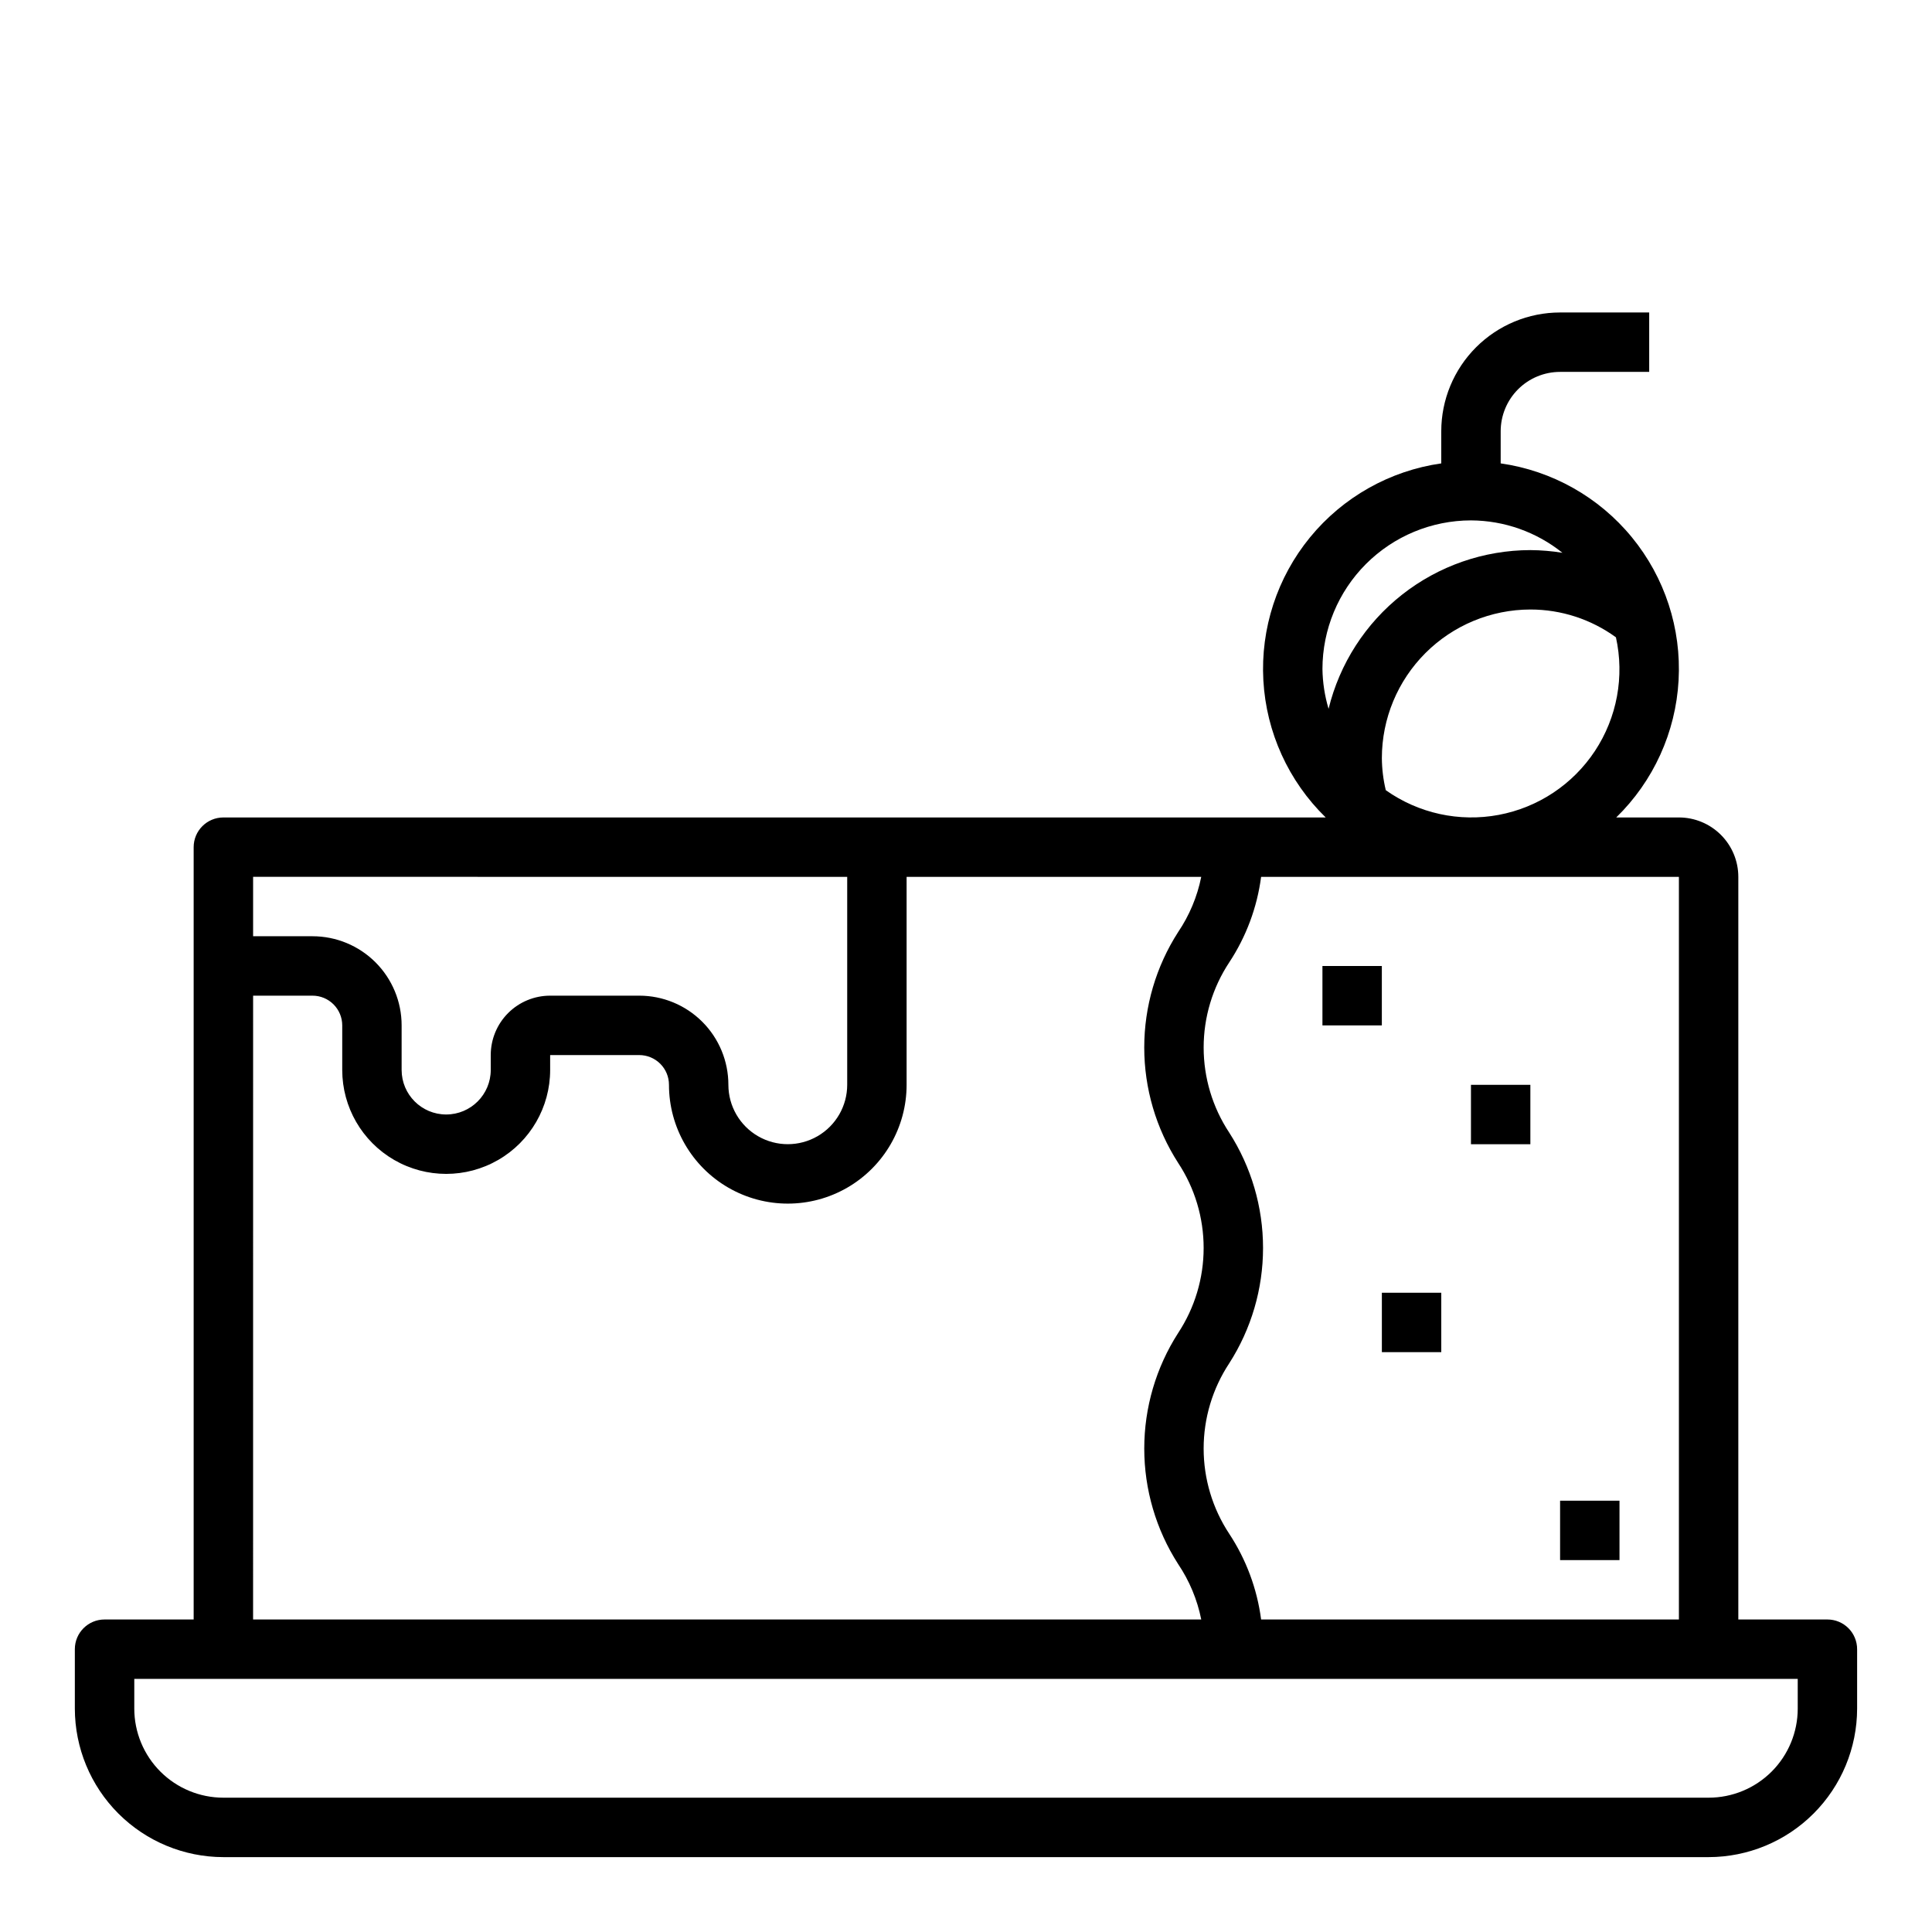 <?xml version="1.0" encoding="UTF-8"?>
<!-- Uploaded to: SVG Repo, www.svgrepo.com, Generator: SVG Repo Mixer Tools -->
<svg fill="#000000" width="800px" height="800px" version="1.1" viewBox="144 144 512 512" xmlns="http://www.w3.org/2000/svg">
 <g>
  <path d="m628.29 573.18h-23.617v-196.8c0-4.176-1.66-8.18-4.613-11.133s-6.957-4.613-11.133-4.613h-16.609c9.859-9.609 15.758-22.57 16.523-36.316 0.766-13.75-3.648-27.285-12.379-37.934-8.73-10.648-21.133-17.637-34.766-19.582v-8.504c0-4.176 1.66-8.18 4.609-11.133 2.953-2.953 6.957-4.609 11.133-4.609h23.617v-15.746h-23.617c-8.352 0-16.359 3.32-22.266 9.223-5.902 5.906-9.223 13.914-9.223 22.266v8.504c-13.629 1.945-26.035 8.934-34.766 19.582-8.727 10.648-13.145 24.184-12.379 37.934 0.77 13.746 6.664 26.707 16.523 36.316h-292.13c-4.348 0-7.875 3.527-7.875 7.875v204.67h-23.613c-4.348 0-7.875 3.523-7.875 7.871v15.746c0.016 10.434 4.164 20.438 11.543 27.816 7.379 7.379 17.383 11.531 27.82 11.543h393.6c10.434-0.012 20.438-4.164 27.816-11.543 7.379-7.379 11.531-17.383 11.543-27.816v-15.746c0-2.086-0.832-4.09-2.305-5.566-1.477-1.477-3.481-2.305-5.566-2.305zm-94.465-291.27c8.812 0.035 17.355 3.062 24.23 8.582-2.809-0.453-5.644-0.688-8.488-0.711-12.332 0.023-24.301 4.18-33.996 11.805-9.695 7.625-16.555 18.277-19.484 30.258-1.027-3.434-1.574-6.992-1.625-10.574 0.016-10.434 4.164-20.438 11.543-27.816 7.379-7.379 17.383-11.531 27.82-11.543zm-22.578 71.5c-0.668-2.793-1.02-5.652-1.039-8.523 0.012-10.434 4.164-20.438 11.543-27.816s17.383-11.531 27.816-11.543c8.148-0.004 16.086 2.574 22.672 7.367 2.301 10.379 0.293 21.246-5.562 30.117-5.859 8.871-15.062 14.984-25.512 16.945-10.449 1.961-21.242-0.402-29.918-6.547zm77.68 22.965v196.8h-110.72c-1.062-8.121-3.957-15.891-8.461-22.727-4.418-6.699-6.769-14.547-6.769-22.57 0-8.023 2.352-15.871 6.769-22.57 5.856-9.125 8.973-19.742 8.973-30.586s-3.117-21.461-8.973-30.586c-4.414-6.688-6.766-14.523-6.766-22.539 0-8.012 2.352-15.848 6.766-22.535 4.504-6.824 7.398-14.582 8.461-22.688zm-220.41 0v55.105c0 5.625-3.004 10.82-7.875 13.633-4.871 2.812-10.871 2.812-15.742 0-4.871-2.812-7.871-8.008-7.871-13.633 0-6.266-2.488-12.273-6.918-16.699-4.43-4.43-10.438-6.918-16.699-6.918h-23.617c-4.176 0-8.18 1.656-11.133 4.609s-4.609 6.957-4.609 11.133v3.938c0 6.519-5.289 11.809-11.809 11.809-6.523 0-11.809-5.289-11.809-11.809v-11.809c0-6.262-2.488-12.27-6.918-16.699-4.426-4.43-10.434-6.918-16.699-6.918h-15.742v-15.742zm-157.44 31.488h15.742c2.09 0 4.09 0.828 5.566 2.305 1.477 1.477 2.309 3.481 2.309 5.566v11.809c0 9.844 5.25 18.938 13.773 23.859 8.527 4.922 19.027 4.922 27.555 0 8.523-4.922 13.773-14.016 13.773-23.859v-3.938h23.617c2.086 0 4.09 0.832 5.566 2.309 1.477 1.477 2.305 3.477 2.305 5.566 0 11.246 6.004 21.645 15.746 27.27 9.742 5.625 21.746 5.625 31.488 0 9.742-5.625 15.742-16.023 15.742-27.27v-55.105h78.082c-1.055 5.242-3.137 10.219-6.133 14.648-5.859 9.121-8.973 19.73-8.973 30.566 0 10.84 3.113 21.449 8.973 30.57 4.418 6.695 6.769 14.539 6.769 22.559 0 8.023-2.352 15.867-6.769 22.562-5.856 9.129-8.969 19.75-8.969 30.598 0 10.848 3.113 21.469 8.969 30.598 2.996 4.449 5.082 9.441 6.133 14.699h-251.27zm409.34 188.93c0 6.262-2.488 12.27-6.914 16.699-4.43 4.426-10.438 6.914-16.699 6.914h-393.6c-6.266 0-12.273-2.488-16.699-6.914-4.43-4.43-6.918-10.438-6.918-16.699v-7.875h440.83z"/>
  <path d="m494.46 400h15.742v15.742h-15.742z"/>
  <path d="m533.82 431.49h15.742v15.742h-15.742z"/>
  <path d="m510.21 486.59h15.742v15.742h-15.742z"/>
  <path d="m557.44 541.7h15.742v15.742h-15.742z"/>
 </g>
</svg>